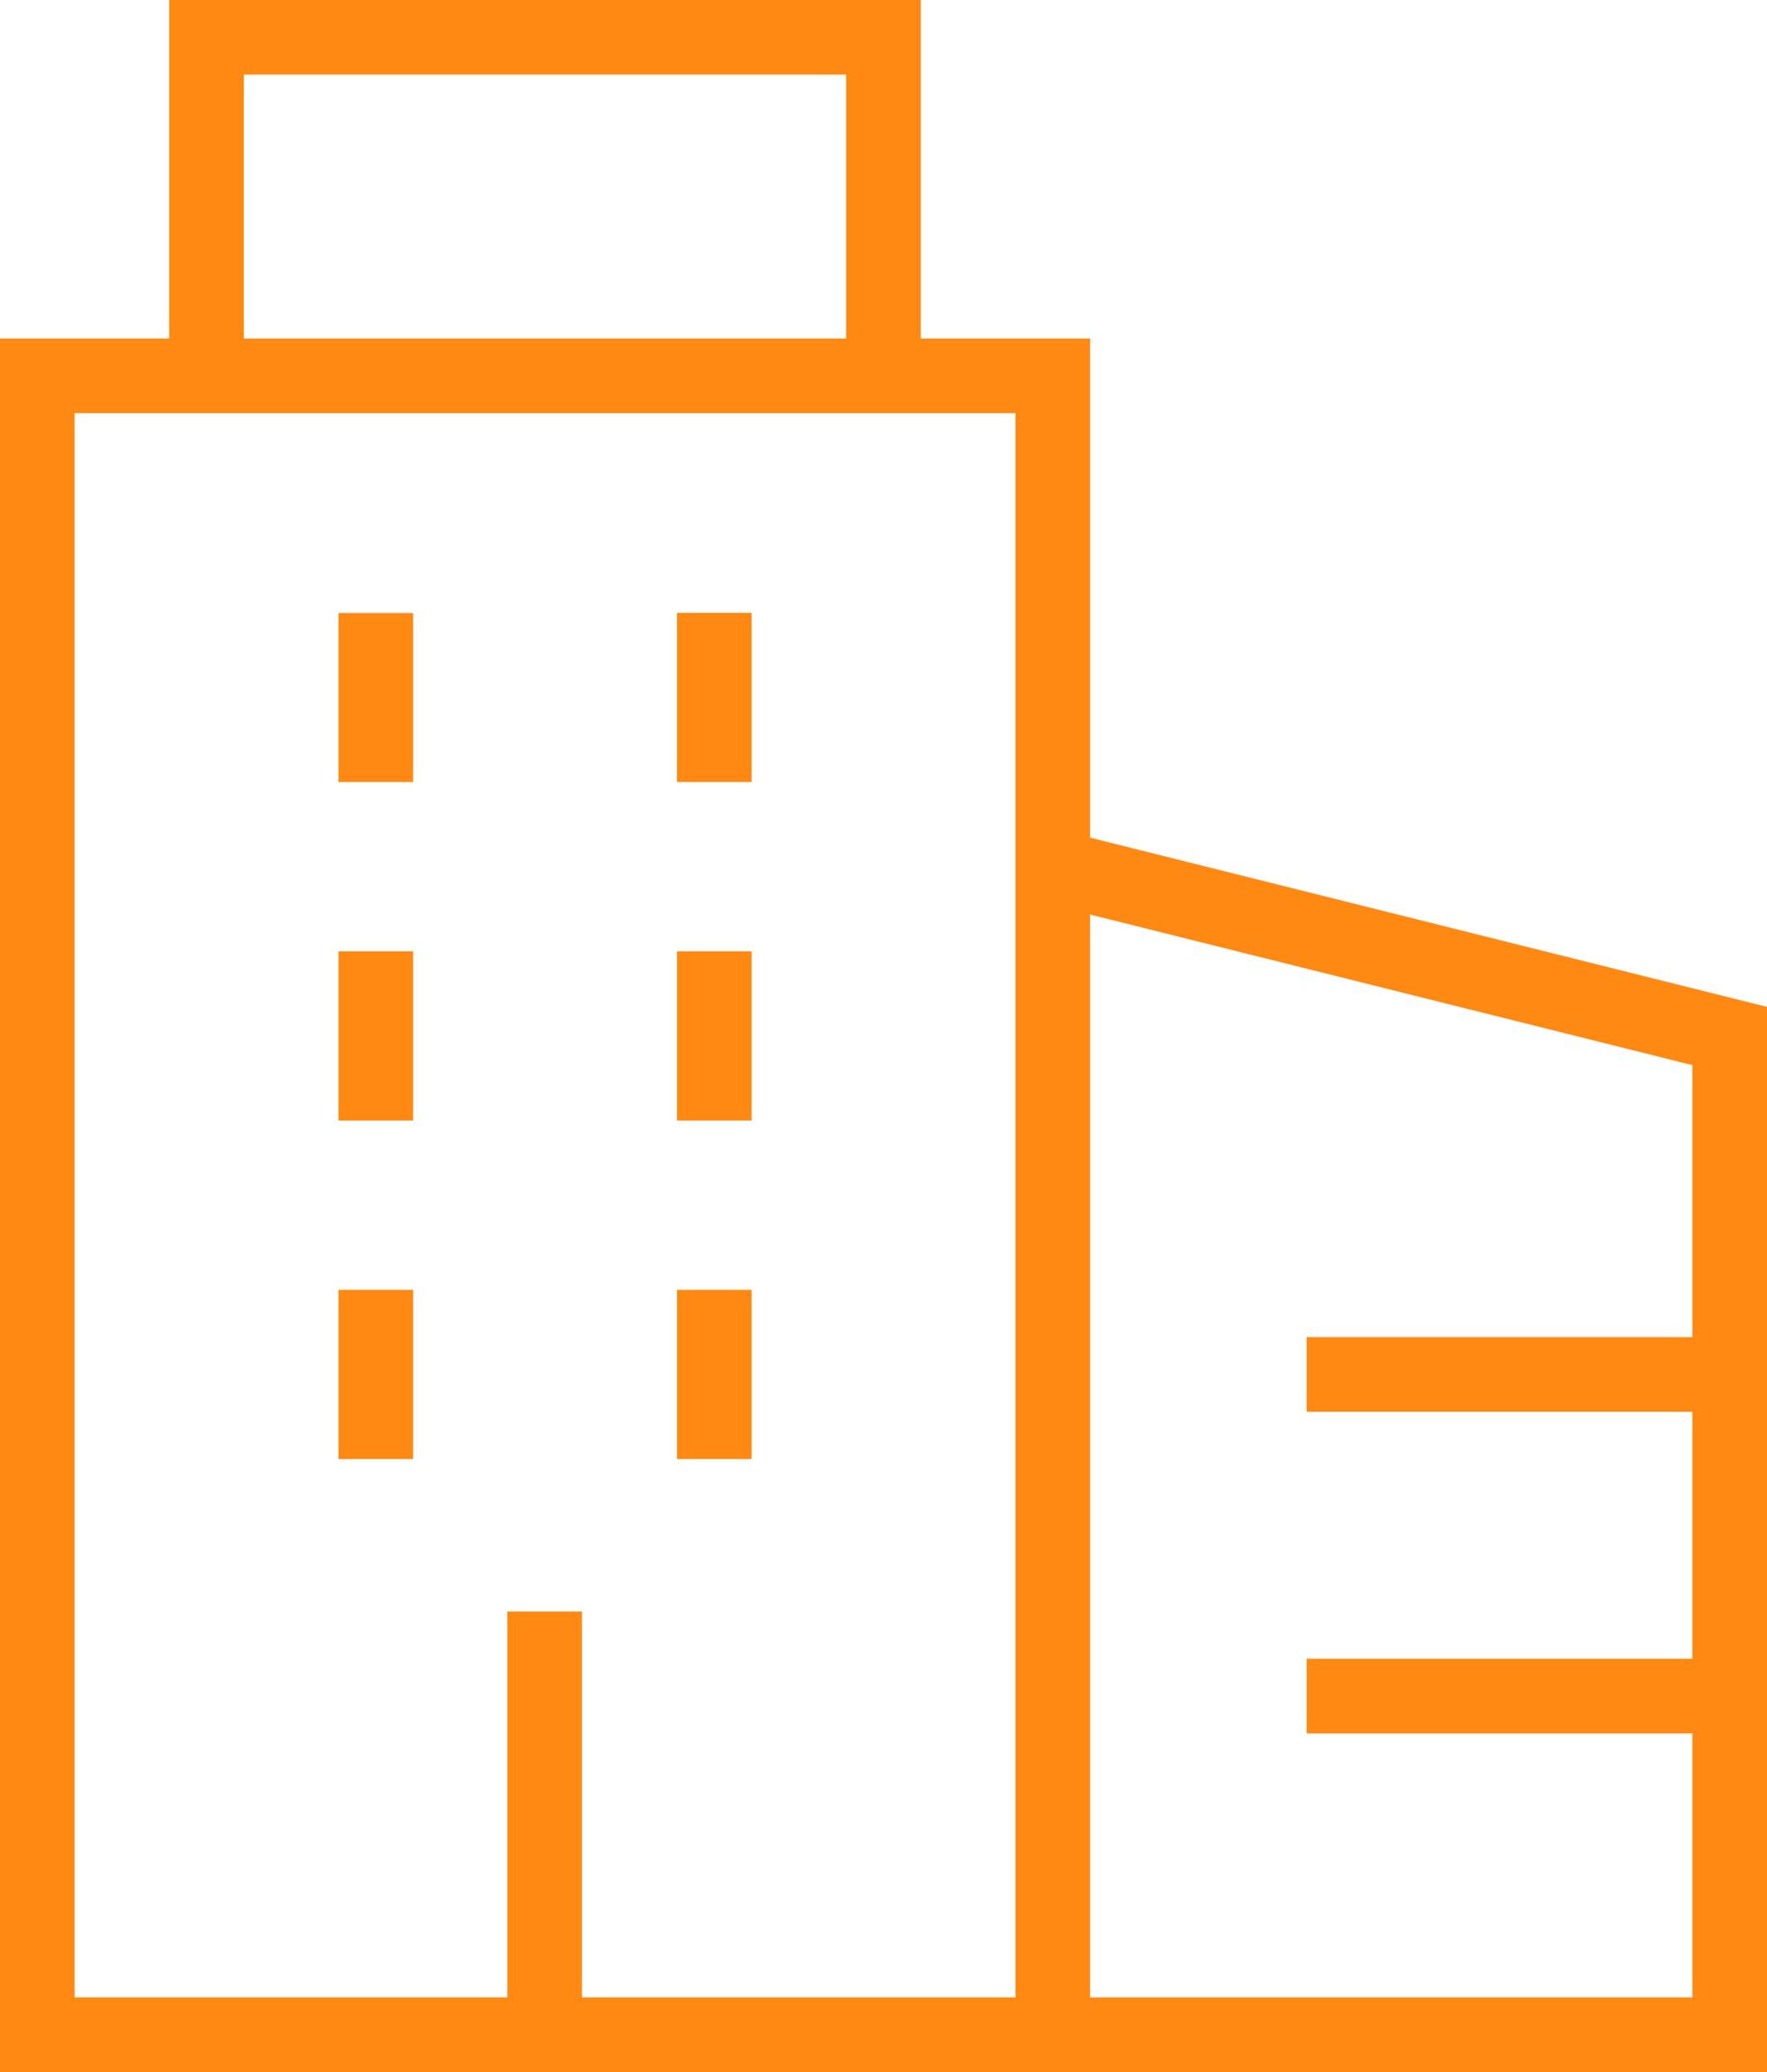 <svg xmlns="http://www.w3.org/2000/svg" width="23.683" height="27.766" viewBox="0 0 23.683 27.766">
  <g id="Group_737" data-name="Group 737" transform="translate(-55.5 -19.5)">
    <path id="Path_959" data-name="Path 959" d="M69.61,46.766H56V24.537H69.61Zm0,0h9.073V33.383L69.61,31.115m-9.073-3.4V29.98m4.537-2.268V29.98m-4.537,2.268v2.268m4.537-2.268v2.268m-4.537,2.268v2.268m4.537-2.268v2.268m7.939-1.134h5.671m-5.671,4.31h5.671M67.341,24.537V20H58.268v4.537M62.8,41.095v5.671" fill="none" stroke="#ff8913" stroke-miterlimit="10" stroke-width="1"/>
  </g>
</svg>
